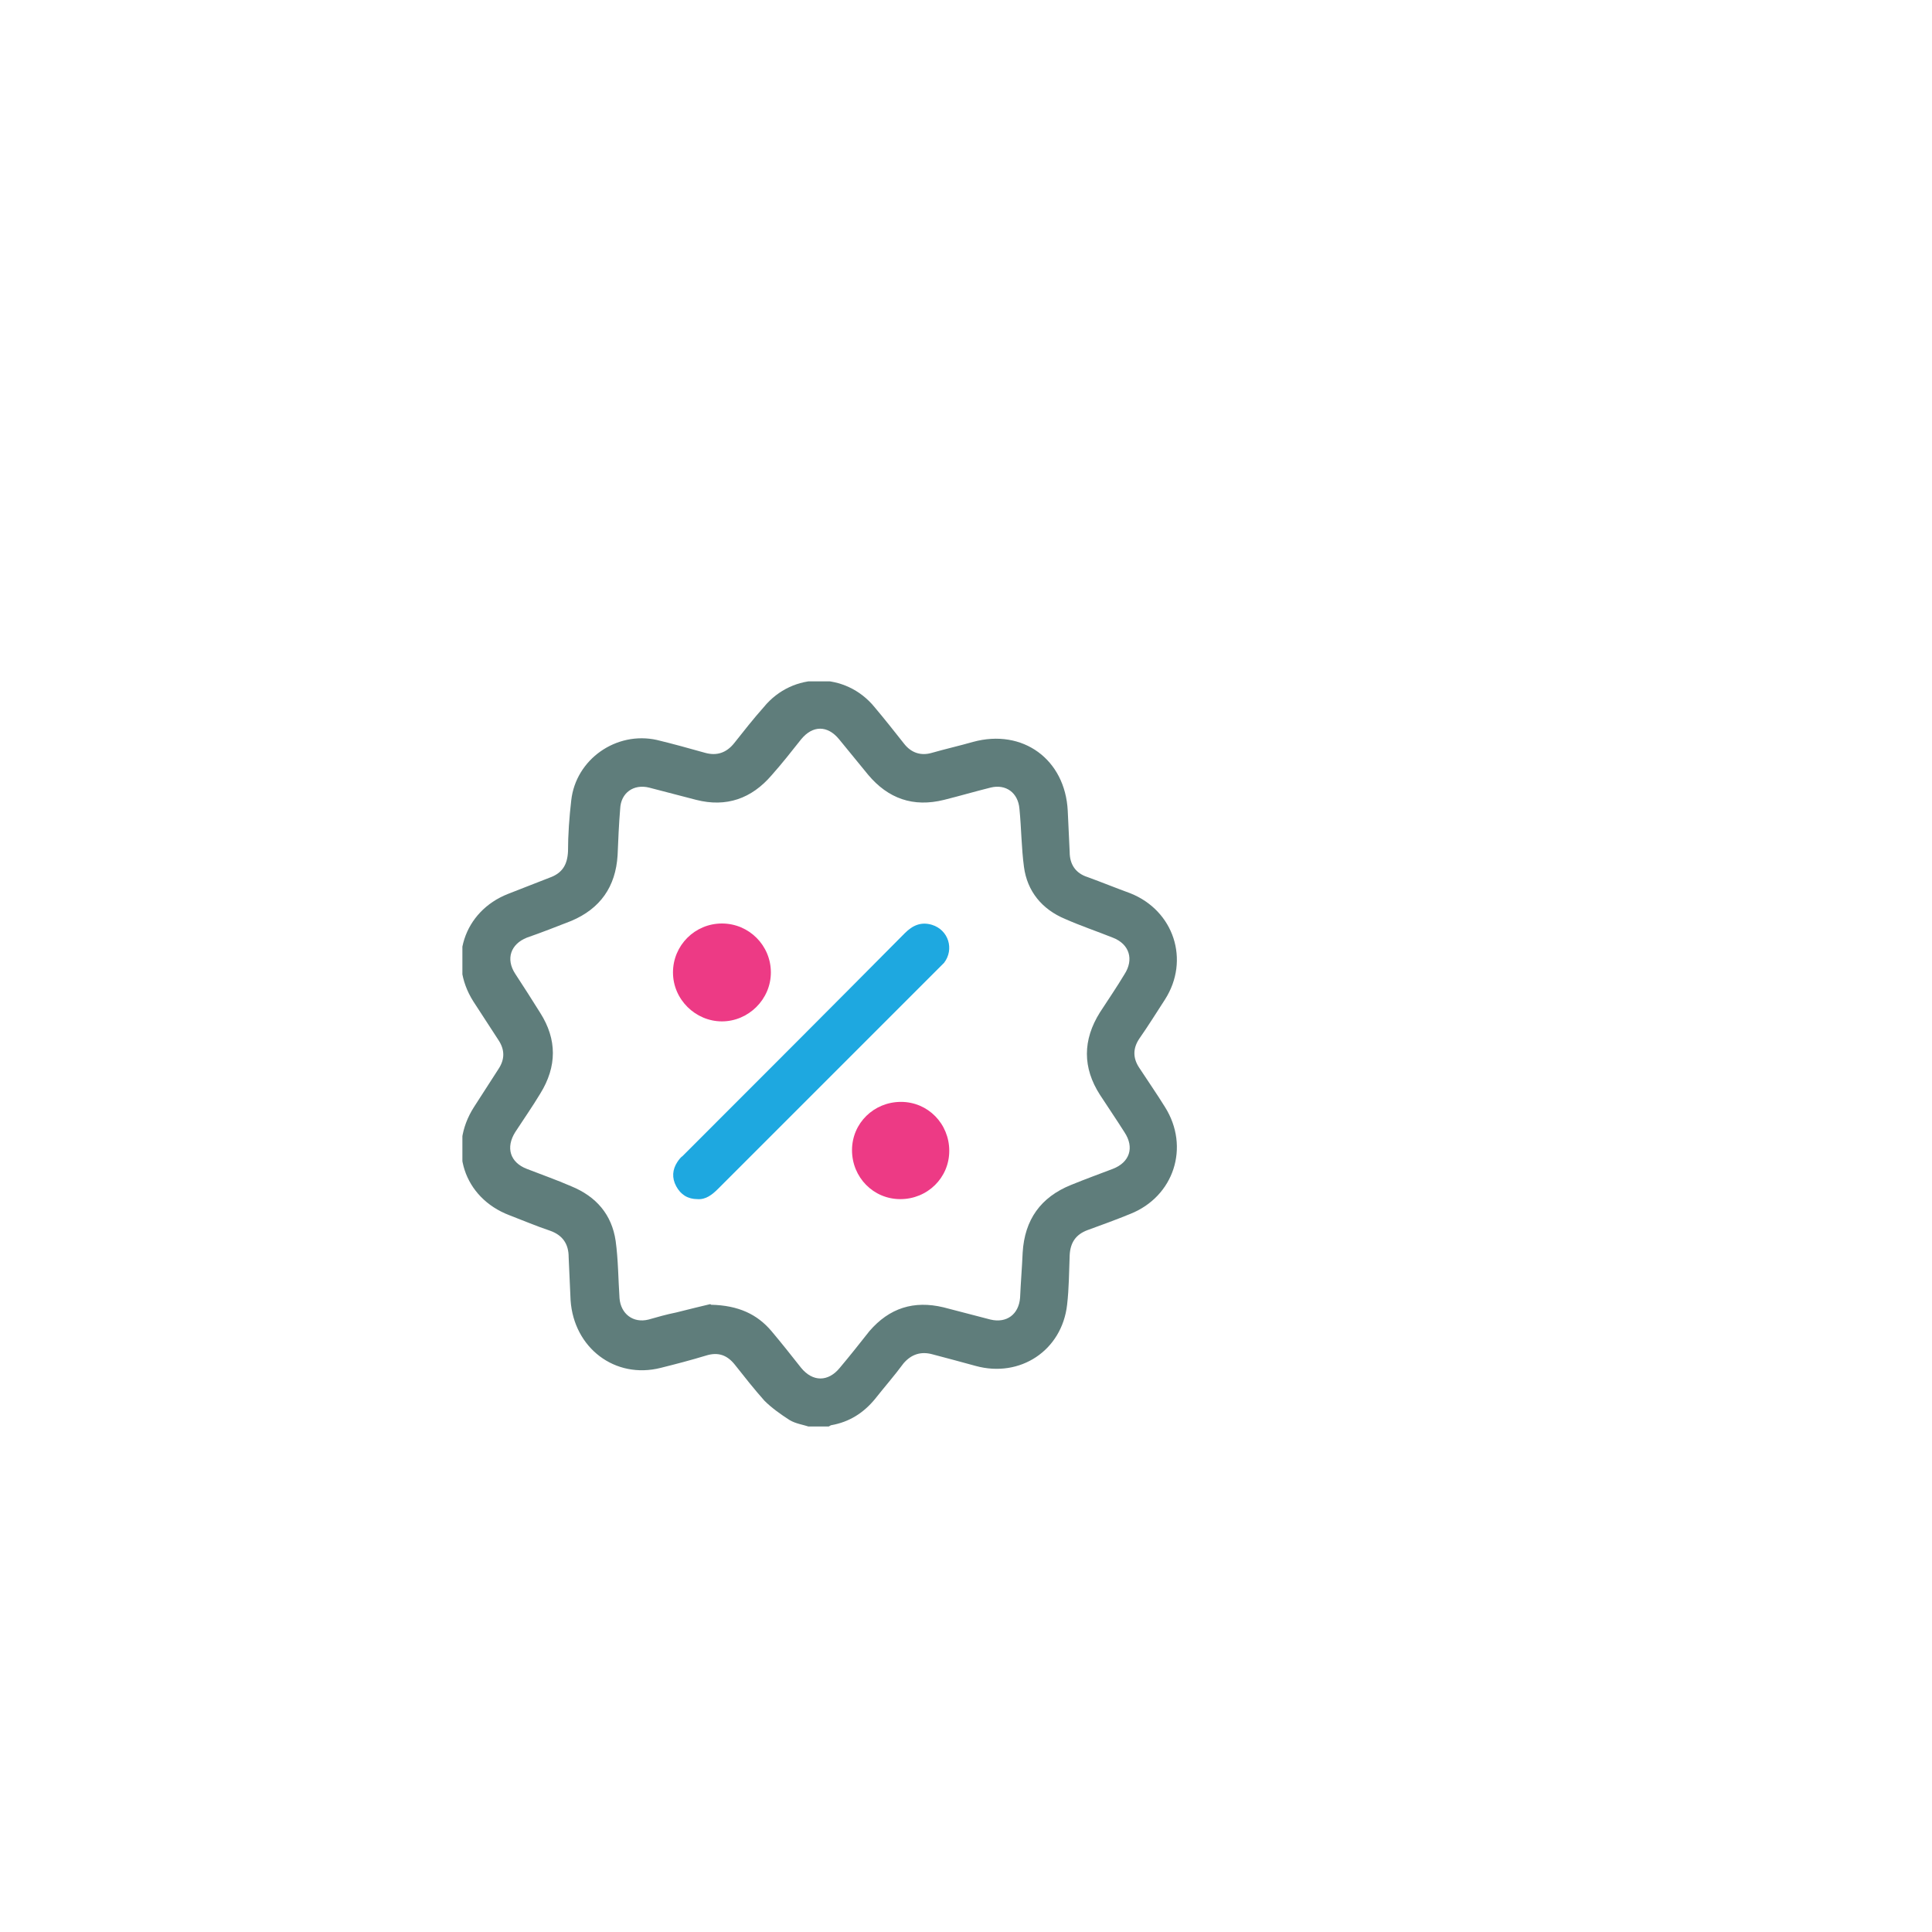 <?xml version="1.0" encoding="UTF-8"?>
<svg id="Layer_1" data-name="Layer 1" xmlns="http://www.w3.org/2000/svg" xmlns:xlink="http://www.w3.org/1999/xlink" viewBox="0 0 30 30">
  <defs>
    <style>
      .cls-1 {
        fill: #ed3a85;
      }

      .cls-1, .cls-2, .cls-3, .cls-4 {
        stroke-width: 0px;
      }

      .cls-2 {
        fill: none;
      }

      .cls-3 {
        fill: #1ea8e0;
      }

      .cls-4 {
        fill: #5f7d7b;
      }

      .cls-5 {
        clip-path: url(#clippath);
      }
    </style>
    <clipPath id="clippath">
      <rect class="cls-2" x="7.18" y="10.58" width="11.13" height="11.59"/>
    </clipPath>
  </defs>
  <g class="cls-5">
    <path class="cls-4" d="m11.04,20.26c.43.01.72.15.94.41.16.19.31.38.46.57.18.22.42.22.6,0,.16-.19.31-.38.46-.57.31-.36.69-.48,1.15-.37.24.06.49.13.73.19.25.06.44-.08.46-.34.01-.23.03-.47.04-.7.03-.51.28-.86.75-1.05.22-.09.44-.17.65-.25.26-.1.34-.33.18-.57-.12-.19-.25-.38-.38-.58-.27-.42-.27-.85,0-1.28.13-.2.26-.39.38-.59.15-.23.08-.47-.18-.57-.25-.1-.49-.18-.74-.29-.36-.15-.59-.43-.64-.81-.04-.3-.04-.6-.07-.9-.02-.25-.21-.39-.45-.33-.24.06-.48.13-.72.19-.48.12-.87-.02-1.18-.39-.15-.18-.3-.37-.45-.55-.18-.22-.41-.22-.59,0-.15.19-.3.38-.46.56-.31.36-.7.5-1.17.38-.24-.06-.49-.13-.73-.19-.24-.06-.44.08-.45.33-.02.24-.03.48-.04.72-.03.49-.27.83-.72,1.02-.23.09-.46.18-.69.26-.25.1-.33.33-.18.56.13.2.26.4.39.61.26.41.26.83,0,1.25-.12.2-.26.4-.39.6-.15.24-.08.47.18.57.23.09.46.17.69.27.39.16.63.44.69.85.04.29.04.59.06.89.02.24.21.39.45.33.14-.04.28-.08.43-.11.2-.05.4-.1.53-.13m1.55,1.91c-.11-.04-.22-.05-.32-.11-.14-.09-.28-.19-.39-.3-.16-.18-.31-.37-.46-.56-.12-.15-.26-.2-.45-.14-.23.07-.46.13-.7.19-.71.18-1.35-.31-1.4-1.05-.01-.22-.02-.44-.03-.67,0-.2-.09-.34-.29-.41-.21-.07-.42-.16-.63-.24-.71-.27-.96-1.04-.55-1.68.13-.2.25-.39.38-.59.1-.15.1-.3,0-.45-.13-.2-.26-.4-.39-.6-.4-.63-.15-1.4.54-1.67.21-.08.43-.17.64-.25.2-.07.28-.2.29-.41,0-.26.02-.53.05-.79.07-.64.7-1.08,1.33-.94.25.06.5.13.75.2.18.05.33,0,.45-.15.15-.19.3-.38.46-.56.45-.55,1.27-.55,1.72,0,.16.19.31.38.46.57.11.14.26.19.43.14.21-.06.43-.11.64-.17.77-.21,1.43.27,1.47,1.07.01.21.02.43.03.64,0,.19.09.33.28.39.22.08.44.17.66.25.68.27.93,1.04.54,1.65-.13.2-.26.41-.4.61-.1.15-.1.3,0,.45.13.2.27.4.4.61.39.62.14,1.39-.54,1.66-.22.09-.44.17-.66.25-.19.07-.27.2-.28.39-.01.26-.01.51-.04.77-.08.71-.73,1.14-1.42.95-.22-.06-.44-.12-.67-.18-.18-.05-.33,0-.45.14-.14.19-.29.36-.44.55-.18.22-.4.36-.68.41-.01,0-.02.01-.04.02h-.32Z"/>
    <path class="cls-3" d="m10.83,18.62c-.15,0-.26-.07-.33-.2-.07-.13-.06-.26.02-.38.02-.03.05-.07.08-.09,1.15-1.15,2.3-2.3,3.45-3.46.12-.12.25-.18.42-.13.26.08.35.38.19.59-.03.03-.06.06-.09.09-1.14,1.14-2.28,2.28-3.42,3.42-.09.09-.19.17-.32.16"/>
    <path class="cls-1" d="m11.21,14.34c.42,0,.76.34.76.76s-.35.76-.76.76c-.41,0-.76-.34-.76-.76s.34-.76.76-.76"/>
    <path class="cls-1" d="m14.74,17.87c0,.42-.34.75-.76.75-.42,0-.75-.34-.75-.76,0-.42.34-.75.76-.75.42,0,.75.34.75.76"/>
  </g>
</svg>